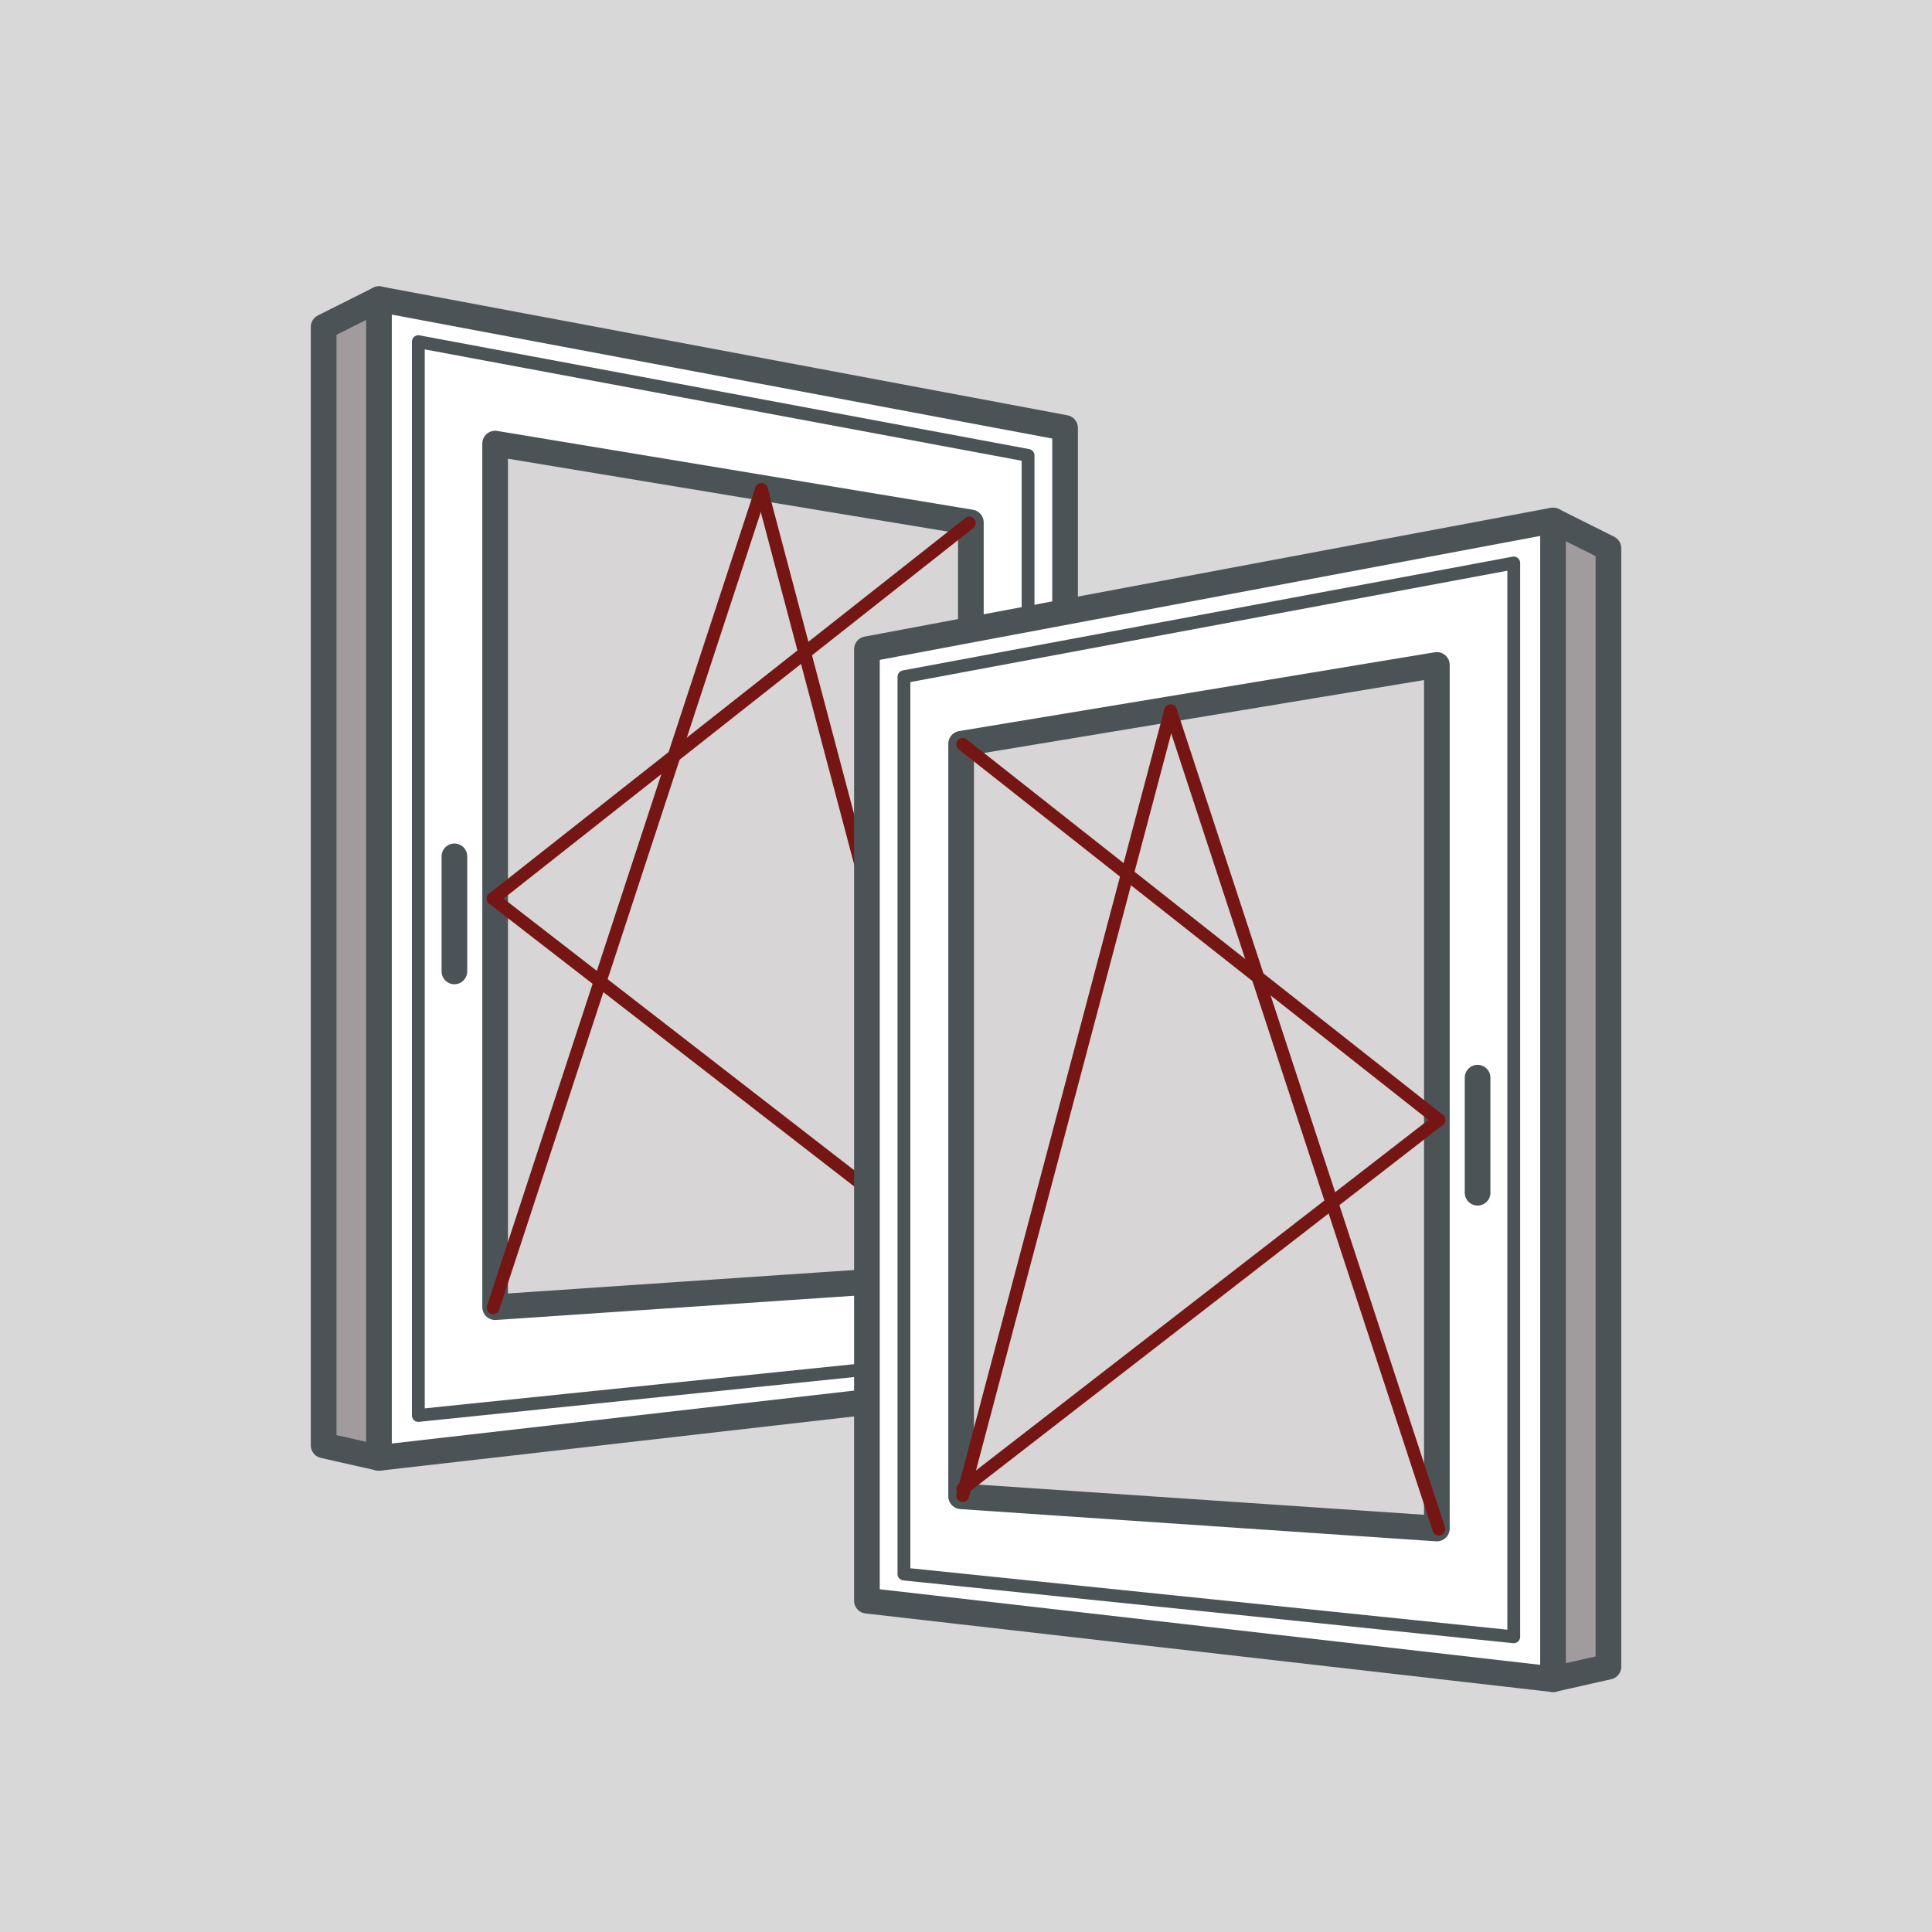 <svg id="Ebene_1" data-name="Ebene 1" xmlns="http://www.w3.org/2000/svg" viewBox="0 0 250 250"><defs><style>.cls-1{fill:#d8d8d8;}.cls-2{fill:#fff;}.cls-2,.cls-3,.cls-4,.cls-5{stroke:#4b5356;}.cls-2,.cls-3,.cls-4,.cls-5,.cls-6{stroke-linecap:round;stroke-linejoin:round;}.cls-2,.cls-3,.cls-4{stroke-width:3.32px;}.cls-3{fill:#a09c9d;}.cls-4{fill:#d7d5d5;}.cls-5,.cls-6{fill:none;stroke-width:1.66px;}.cls-6{stroke:#761614;}</style></defs><rect class="cls-1" width="250" height="250"/><polygon class="cls-2" points="49.04 38.71 49.04 188.65 137.82 178.49 137.82 55.37 49.04 38.71"/><polygon class="cls-3" points="41.88 187.03 41.88 42.3 49.04 38.71 49.04 188.65 41.88 187.03"/><polygon class="cls-4" points="64.07 57.4 64.07 169.15 125.63 164.98 125.63 67.6 64.07 57.4"/><polygon class="cls-5" points="54.13 44.21 54.13 183.16 133.03 175.04 133.03 58.93 54.13 44.21"/><line class="cls-3" x1="58.8" y1="110.81" x2="58.8" y2="125.7"/><line class="cls-6" x1="125.43" y1="67.68" x2="63.81" y2="116.28"/><line class="cls-6" x1="125.43" y1="164.02" x2="63.81" y2="116.28"/><line class="cls-6" x1="98.53" y1="63.34" x2="63.81" y2="169.23"/><line class="cls-6" x1="98.53" y1="63.34" x2="125.43" y2="164.89"/><polygon class="cls-2" points="200.96 67.35 200.96 217.29 112.18 207.13 112.18 84.01 200.96 67.35"/><polygon class="cls-3" points="208.13 215.67 208.13 70.94 200.96 67.35 200.96 217.29 208.13 215.67"/><polygon class="cls-4" points="185.93 86.04 185.93 197.79 124.37 193.62 124.37 96.24 185.93 86.04"/><polygon class="cls-5" points="195.88 72.85 195.88 211.8 116.97 203.68 116.97 87.57 195.88 72.85"/><line class="cls-3" x1="191.2" y1="139.45" x2="191.2" y2="154.34"/><line class="cls-6" x1="124.57" y1="96.32" x2="186.19" y2="144.92"/><line class="cls-6" x1="124.57" y1="192.66" x2="186.19" y2="144.92"/><line class="cls-6" x1="151.47" y1="91.98" x2="186.19" y2="197.87"/><line class="cls-6" x1="151.47" y1="91.98" x2="124.57" y2="193.53"/></svg>
